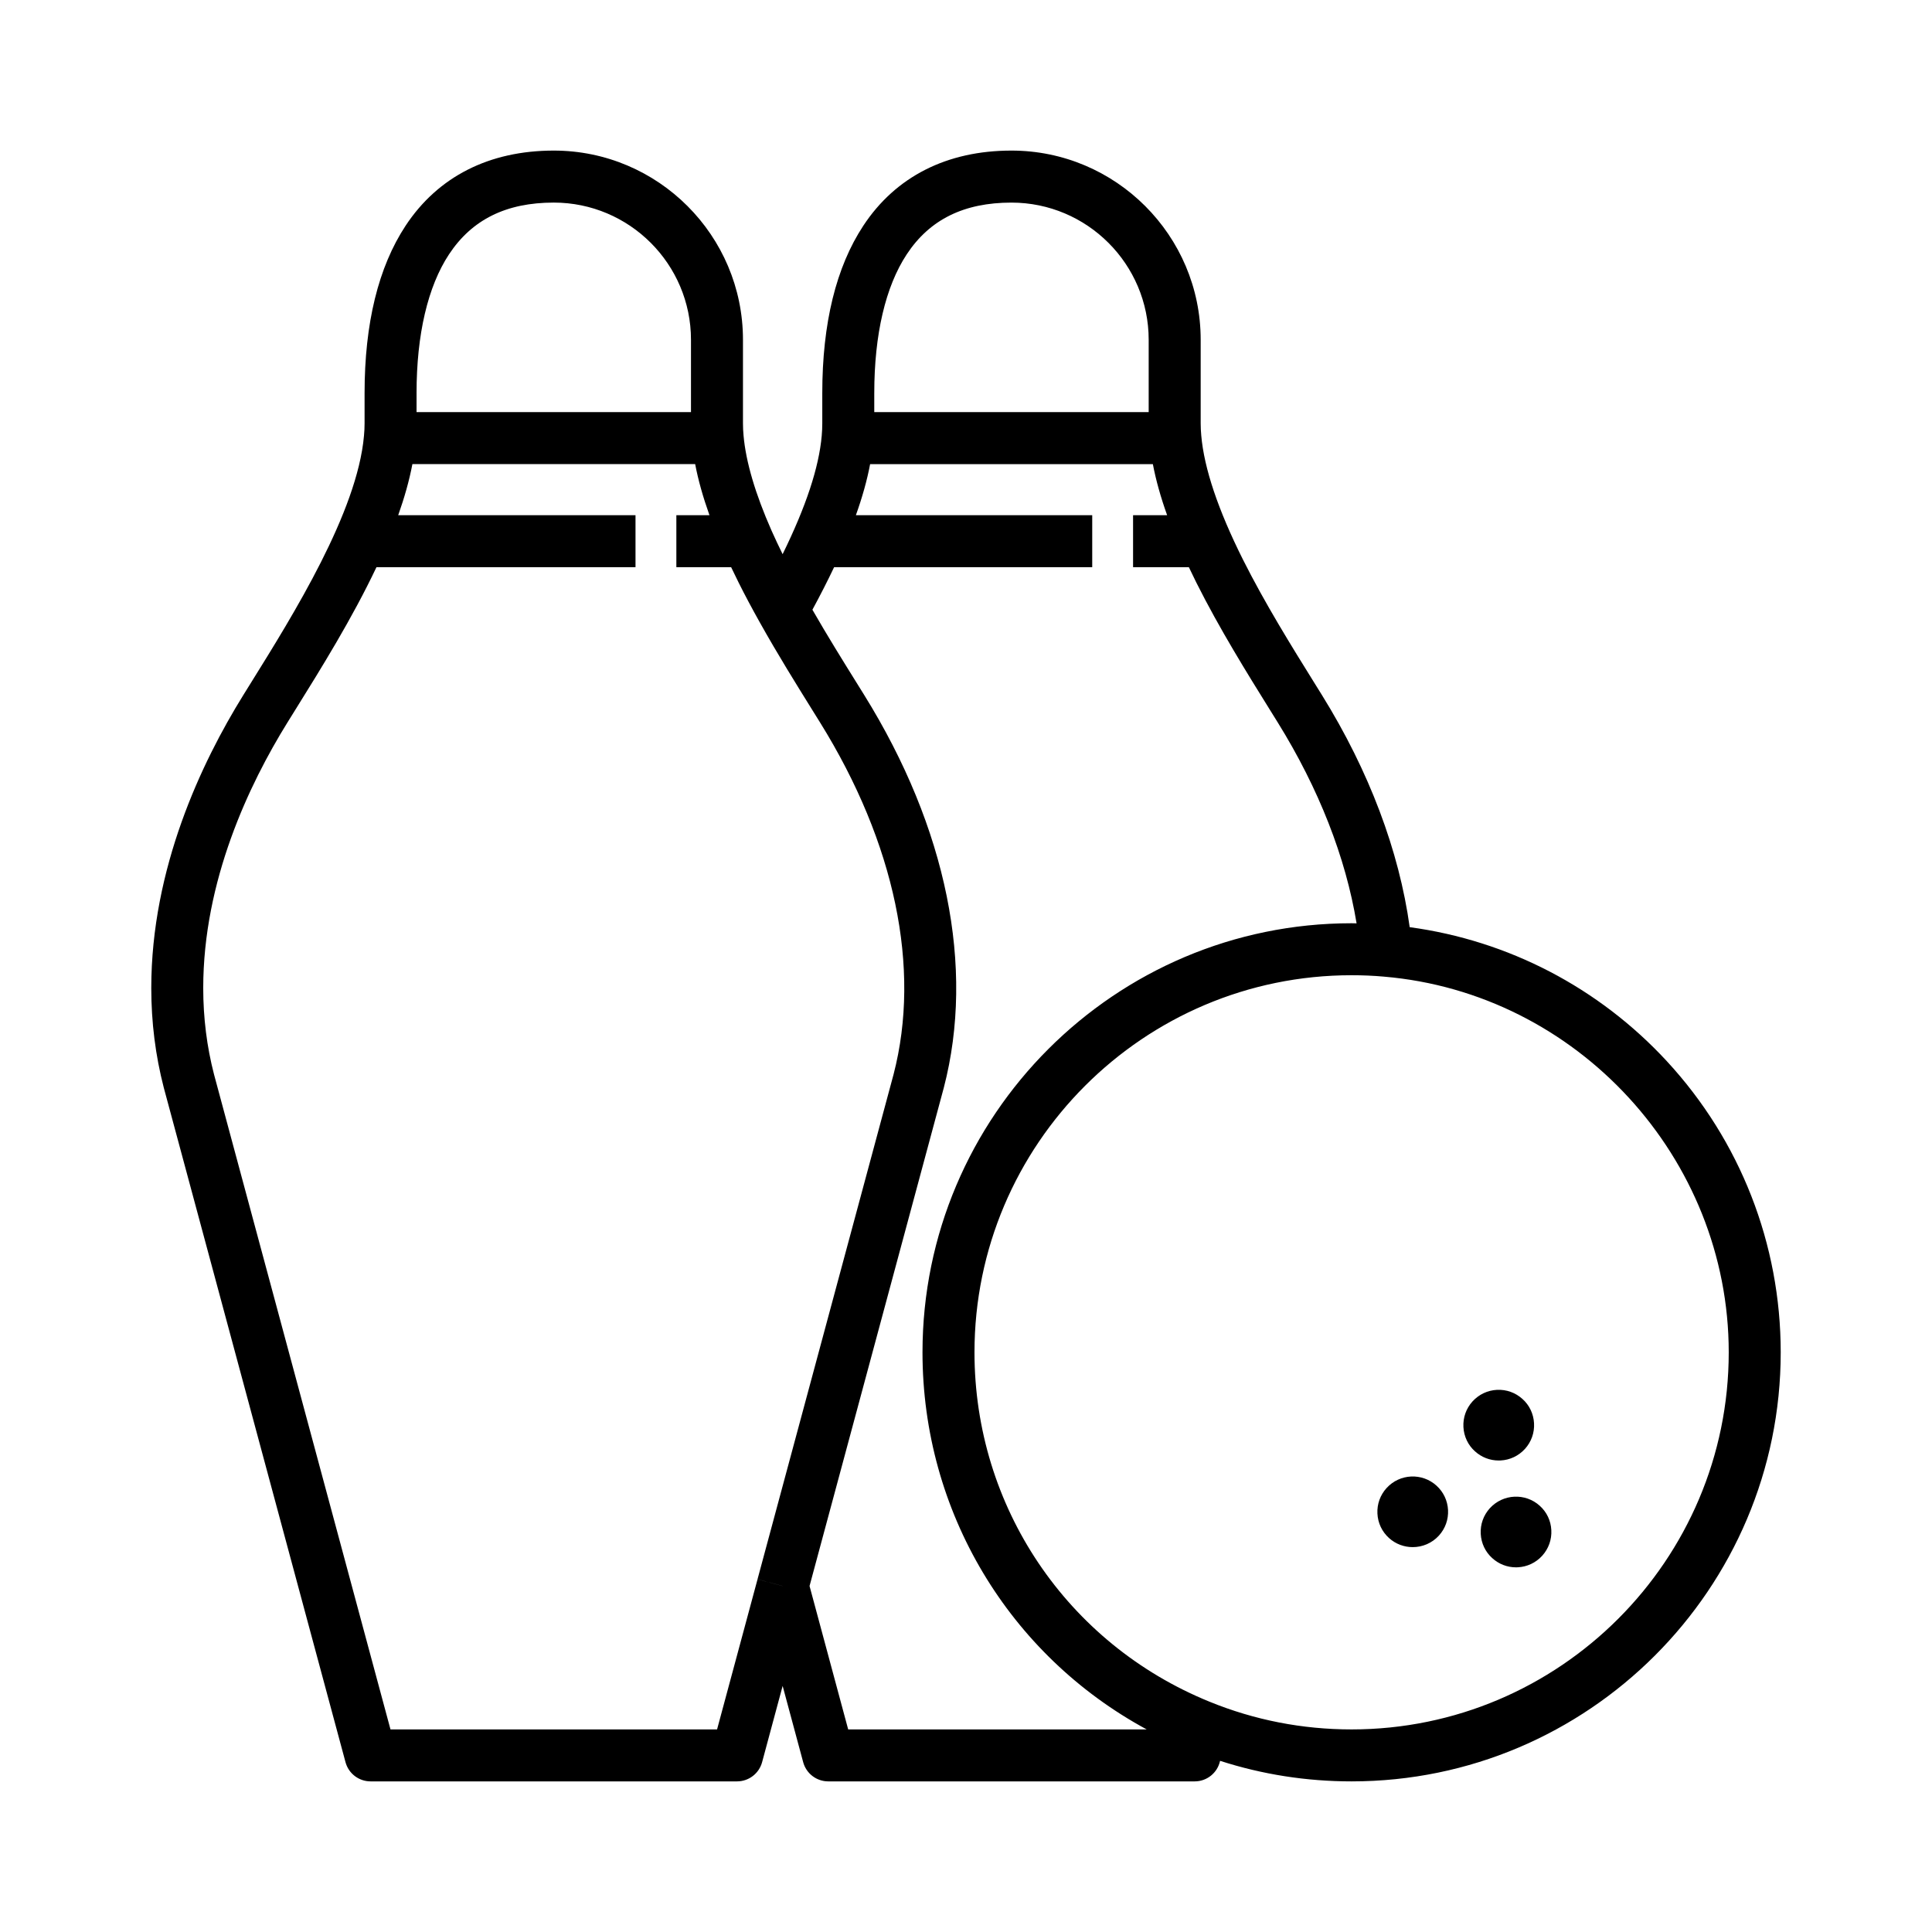 <?xml version="1.0" encoding="UTF-8"?>
<!-- Uploaded to: SVG Repo, www.svgrepo.com, Generator: SVG Repo Mixer Tools -->
<svg fill="#000000" width="800px" height="800px" version="1.1" viewBox="144 144 512 512" xmlns="http://www.w3.org/2000/svg">
 <path d="m585.75 425.25c-18.031-19.523-42.059-32.008-68.168-35.539-2.797-20.246-10.77-41.398-23.254-61.512l-2.152-3.461c-5.769-9.277-12.953-20.82-18.797-32.48-6.562-13.113-10.273-24.133-11.031-32.816-0.102-1.07-0.156-2.168-0.156-3.258v-22.141c0-27.645-22.496-50.137-50.145-50.137-17.098 0-30.676 6.883-39.254 19.902-7.219 10.949-10.879 25.875-10.879 44.367v8.012c0 1.078-0.051 2.188-0.148 3.305-0.746 8.398-4.16 18.734-10.363 31.367-1.027-2.094-2.019-4.188-2.926-6.223-4.316-9.773-6.812-18.23-7.426-25.195-0.102-1.07-0.156-2.168-0.156-3.258v-22.141c0-27.645-22.492-50.137-50.137-50.137-17.094 0-30.672 6.883-39.266 19.902-7.215 10.949-10.875 25.875-10.875 44.367v8.012c0 1.094-0.051 2.188-0.16 3.312-1.777 20.191-18.719 47.402-29.93 65.41l-2.043 3.289c-11.129 17.938-24.395 45.973-24.395 77.648 0 9.035 1.109 17.898 3.316 26.402l48.156 178.74c0.809 3.008 3.535 5.098 6.652 5.098h97.102c3.113 0 5.84-2.09 6.652-5.098l5.441-20.203 5.441 20.203c0.809 3.008 3.535 5.098 6.652 5.098h97.102c3.262 0 6.055-2.285 6.731-5.449 11.203 3.617 22.895 5.449 34.855 5.449 62.707 0 113.72-51.012 113.72-113.71-0.008-28.684-10.719-56.074-30.164-77.129zm-210.06-177.07c0-15.527 2.977-28.246 8.605-36.781 6.078-9.223 15.156-13.707 27.75-13.707 20.055 0 36.367 16.312 36.367 36.359v19.168h-72.723zm-121.3 0c0-15.527 2.977-28.246 8.602-36.777 6.09-9.227 15.172-13.715 27.766-13.715 20.047 0 36.359 16.312 36.359 36.359v19.168h-72.727l0.004-5.035zm90.363 314.33 6.668 1.797h-0.039l-6.629-1.785-10.723 39.793h-86.547l-46.766-173.59c-1.898-7.312-2.859-15.012-2.859-22.879 0-28.43 12.141-53.969 22.324-70.387l2.031-3.269c6.875-11.043 15.129-24.309 21.555-37.883h68.648v-13.777h-62.887c1.625-4.578 2.922-9.113 3.762-13.539h74.934c0.805 4.223 2.07 8.723 3.789 13.539l-8.773 0.004v13.777h14.516c0.648 1.367 1.316 2.746 2.004 4.113 1.656 3.316 3.5 6.777 5.633 10.586 4.734 8.465 9.629 16.324 13.945 23.262l1.988 3.195c19.859 31.98 26.777 65.105 19.492 93.199zm24.023 39.805-10.238-38.008 35.598-132.12c8.258-31.844 0.762-68.773-21.105-103.99l-1.996-3.211c-3.66-5.879-7.742-12.441-11.738-19.398 2.137-3.941 4.047-7.695 5.75-11.281l68.402 0.008v-13.777h-62.633c1.723-4.816 2.973-9.309 3.773-13.539h74.93c0.805 4.223 2.059 8.723 3.781 13.539h-9.027v13.777h14.789c0.641 1.355 1.301 2.723 2 4.121 6.133 12.23 13.5 24.07 19.418 33.586l2.141 3.445c10.871 17.516 18.016 35.766 20.887 53.234-0.445-0.004-0.883-0.027-1.328-0.027-62.699 0-113.71 51.012-113.71 113.71 0 42.215 22.953 80.195 59.414 99.934zm133.41 0c-13.051 0-25.723-2.473-37.668-7.352-37.824-15.398-62.27-51.738-62.27-92.582 0-55.105 44.832-99.934 99.934-99.934 2.898 0 5.766 0.121 8.527 0.367 0.008 0 0.016 0.004 0.027 0.004 51.25 4.332 91.395 48.066 91.395 99.566 0 55.098-44.836 99.93-99.945 99.93zm49.883-59.25c-3.812-3.477-9.75-3.203-13.254 0.641-1.684 1.863-2.539 4.273-2.406 6.785 0.133 2.504 1.234 4.801 3.047 6.422 1.738 1.59 3.961 2.449 6.297 2.449 0.156 0 0.309-0.004 0.465-0.012 2.492-0.121 4.789-1.203 6.473-3.047 0.008-0.008 0.016-0.02 0.023-0.027 1.684-1.867 2.539-4.273 2.402-6.785-0.125-2.5-1.227-4.797-3.047-6.426zm-27.371-5.34c-3.812-3.481-9.75-3.207-13.23 0.613-1.691 1.852-2.559 4.254-2.438 6.762s1.211 4.816 3.074 6.496c1.789 1.617 4.039 2.41 6.285 2.41 2.547 0 5.086-1.027 6.93-3.047 0.008-0.012 0.02-0.02 0.027-0.031 1.676-1.855 2.527-4.25 2.402-6.75-0.129-2.5-1.223-4.801-3.051-6.453zm16.941-6.684c2.492-0.121 4.789-1.203 6.473-3.047 0.008-0.008 0.016-0.02 0.023-0.023 1.684-1.867 2.539-4.277 2.402-6.785-0.133-2.504-1.234-4.801-3.047-6.422-1.855-1.695-4.262-2.559-6.766-2.438-2.492 0.121-4.789 1.203-6.5 3.074-1.684 1.867-2.535 4.277-2.402 6.785 0.133 2.504 1.234 4.801 3.047 6.418 1.738 1.59 3.961 2.449 6.297 2.449 0.16 0 0.316-0.004 0.473-0.012z"/>
</svg>